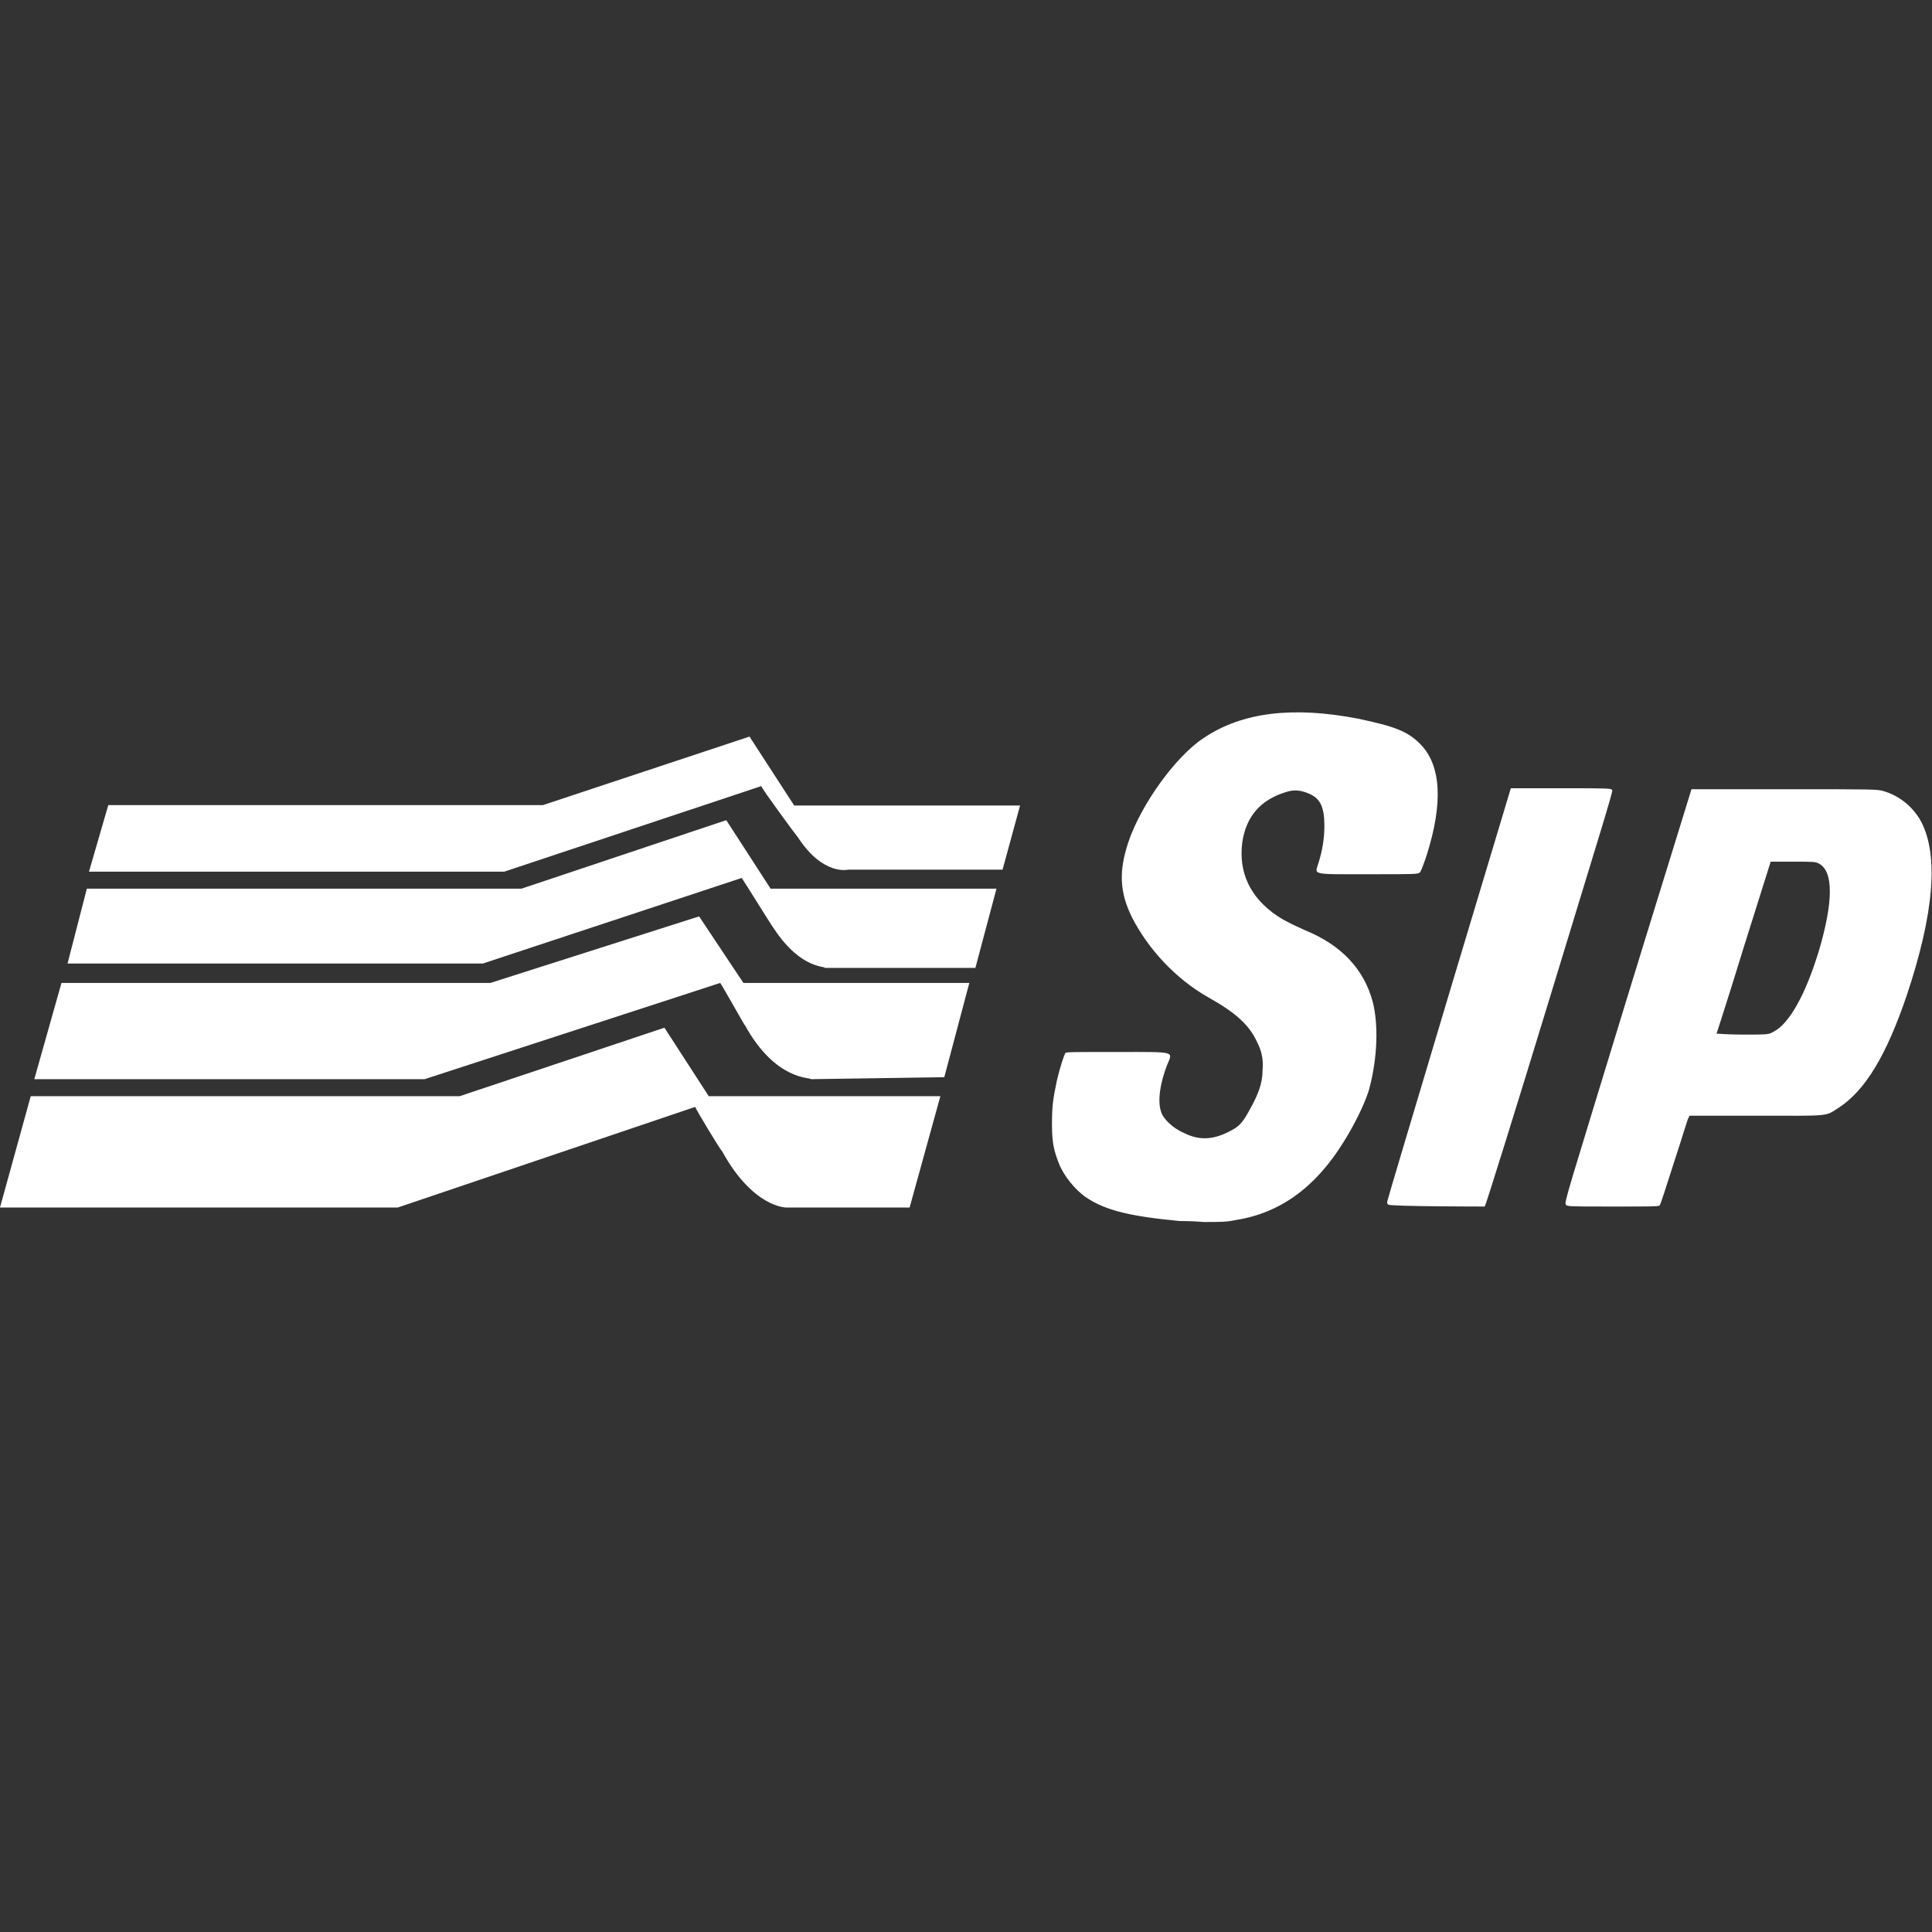 <?xml version="1.0" encoding="utf-8"?>
<!-- Generator: Adobe Illustrator 28.1.0, SVG Export Plug-In . SVG Version: 6.00 Build 0)  -->
<svg version="1.1" id="af7e058b-983c-4ba0-a23f-7b3a21da3572"
	 xmlns="http://www.w3.org/2000/svg" xmlns:xlink="http://www.w3.org/1999/xlink" x="0px" y="0px" viewBox="0 0 200 200"
	 style="enable-background:new 0 0 200 200;" xml:space="preserve">
<rect x="0" y="0" width="200" height="200" fill="#333333" stroke="none"/>
<style type="text/css">
	.st0{fill-rule:evenodd;clip-rule:evenodd;fill:#FFFFFF;}
	.st1{fill:#FFFFFF;}
</style>
<g>
	<g id="g855" transform="matrix(0.37,0,0,0.41,-4.626,-25.962)">
		<path id="path847" class="st0" d="M222.2,249.3l-57.8,17.3H42.8l-5.4,16.8h116.2l71.9-21.6c0,0.5,9.7,12.4,10.3,13
			c7,9.7,14,8.1,14,8.1H293l4.9-16.2h-63.2L222.2,249.3z M215.7,270.4l-57.3,17.3H36.8l-5.4,18.9h116.2L220,285
			c0.5,0.5,8.6,12.4,9.2,13c7.6,10.3,14.6,9.2,14,9.7h42.2l5.9-20h-63.2L215.7,270.4z M208.1,294.7l-58.4,16.8h-120l-7.6,24.3h109.2
			l82.7-24.3c0.5,0.5,6.5,10.3,7,10.8c8.6,14,18.4,13,18.4,13.5l37.3-0.5l7-23.8h-63.2L208.1,294.7z M198.4,322.8l-57.3,17.3h-120
			l-8.6,28.1h111.3l83.2-25.4c0.5,1.1,7,10.8,7.6,11.3c8.6,14.1,17.8,14.1,17.8,14.1H267l8.6-28.1h-64.8L198.4,322.8z"/>
	</g>
	<path id="path977" class="st1" d="M122.1,126.4c-5.2-0.5-7.6-1.1-9.6-2.4c-1.2-0.8-2.4-2.3-2.9-3.6c-0.5-1.3-0.7-2.1-0.7-4
		c0-1.9,0.1-2.6,0.5-4.5c0.4-1.7,0.8-2.8,0.9-2.9c0.1-0.1,0.8-0.1,5.4-0.1c6.2,0,5.7-0.1,5.1,1.4c-0.7,1.8-1,3.7-0.6,4.8
		c0.2,0.7,1.2,1.7,2.4,2.2c1.6,0.8,3.1,0.7,4.9-0.3c0.8-0.4,1.2-0.9,1.8-2c0.9-1.6,1.4-2.8,1.4-4.2c0.1-1.2-0.1-2-0.6-3
		c-0.8-1.7-2.2-3-5.1-4.6c-3.3-1.9-6.1-4.9-7.8-8.2c-1.3-2.6-1.4-4.8-0.4-7.8c1.3-3.9,4.9-8.9,7.8-10.8c4-2.7,9.3-3.3,16-2
		c3.8,0.8,5.1,1.3,6.4,2.6c2.2,2.2,2.4,6.1,0.7,11.5c-0.3,0.9-0.6,1.7-0.7,1.8c-0.2,0.2-0.4,0.2-5.3,0.2c-6.1,0-5.6,0.1-5.2-1.2
		c0.4-1.3,0.6-2.5,0.6-3.8c0-1.9-0.4-2.8-1.5-3.3c-0.9-0.4-1.6-0.5-2.5-0.2c-2.6,0.8-4.1,2.5-4.5,5.2c-0.4,3.1,0.8,5.7,3.6,7.6
		c0.9,0.6,1.6,0.9,2.9,1.5c3.7,1.5,6.1,4,7,7.4c0.6,2.3,0.5,5.7-0.3,8.8c-0.3,1.3-1.5,3.8-2.7,5.7c-2.9,4.7-6.6,7.4-11.2,8.1
		c-0.9,0.2-1.5,0.2-3.3,0.2C123.5,126.4,122.3,126.4,122.1,126.4z M143.7,124.7c-0.1-0.1-0.1-0.2-0.1-0.3c0-0.1,2.9-9.8,6.4-21.5
		l6.4-21.3l5.2,0c5,0,5.2,0,5.3,0.2c0.1,0.1-1.5,5.2-6.5,21.6c-3.6,11.8-6.6,21.4-6.7,21.5C153.7,124.9,143.9,124.9,143.7,124.7
		L143.7,124.7z M162.1,124.7c-0.2-0.2,0.2-1.3,6-20.3c3.4-11.1,6.4-20.7,6.6-21.4l0.4-1.3l9.6,0c9.5,0,9.6,0,10.3,0.2
		c1.7,0.5,3.1,1.7,3.9,3.2c1.8,3.5,1.3,9.5-1.5,17.9c-2.1,6.2-4.3,9.9-7.1,11.7c-1.4,0.9-0.8,0.8-8.5,0.8h-6.9l-0.1,0.2
		c-0.1,0.1-0.7,2.2-1.5,4.6c-0.8,2.5-1.4,4.4-1.5,4.5c-0.1,0.1-1.2,0.1-4.9,0.1C162.5,124.9,162.2,124.9,162.1,124.7L162.1,124.7z
		 M183.6,106.8c1.6-0.8,3.3-3.8,4.7-8.4c1.5-5.1,1.5-8.2,0-9c-0.4-0.2-0.5-0.2-2.7-0.2l-2.3,0l-2.8,8.9c-1.5,4.9-2.8,8.9-2.8,8.9
		c0,0,1.2,0.1,2.7,0.1C183,107.1,183.1,107.1,183.6,106.8L183.6,106.8z"/>
</g>
</svg>
